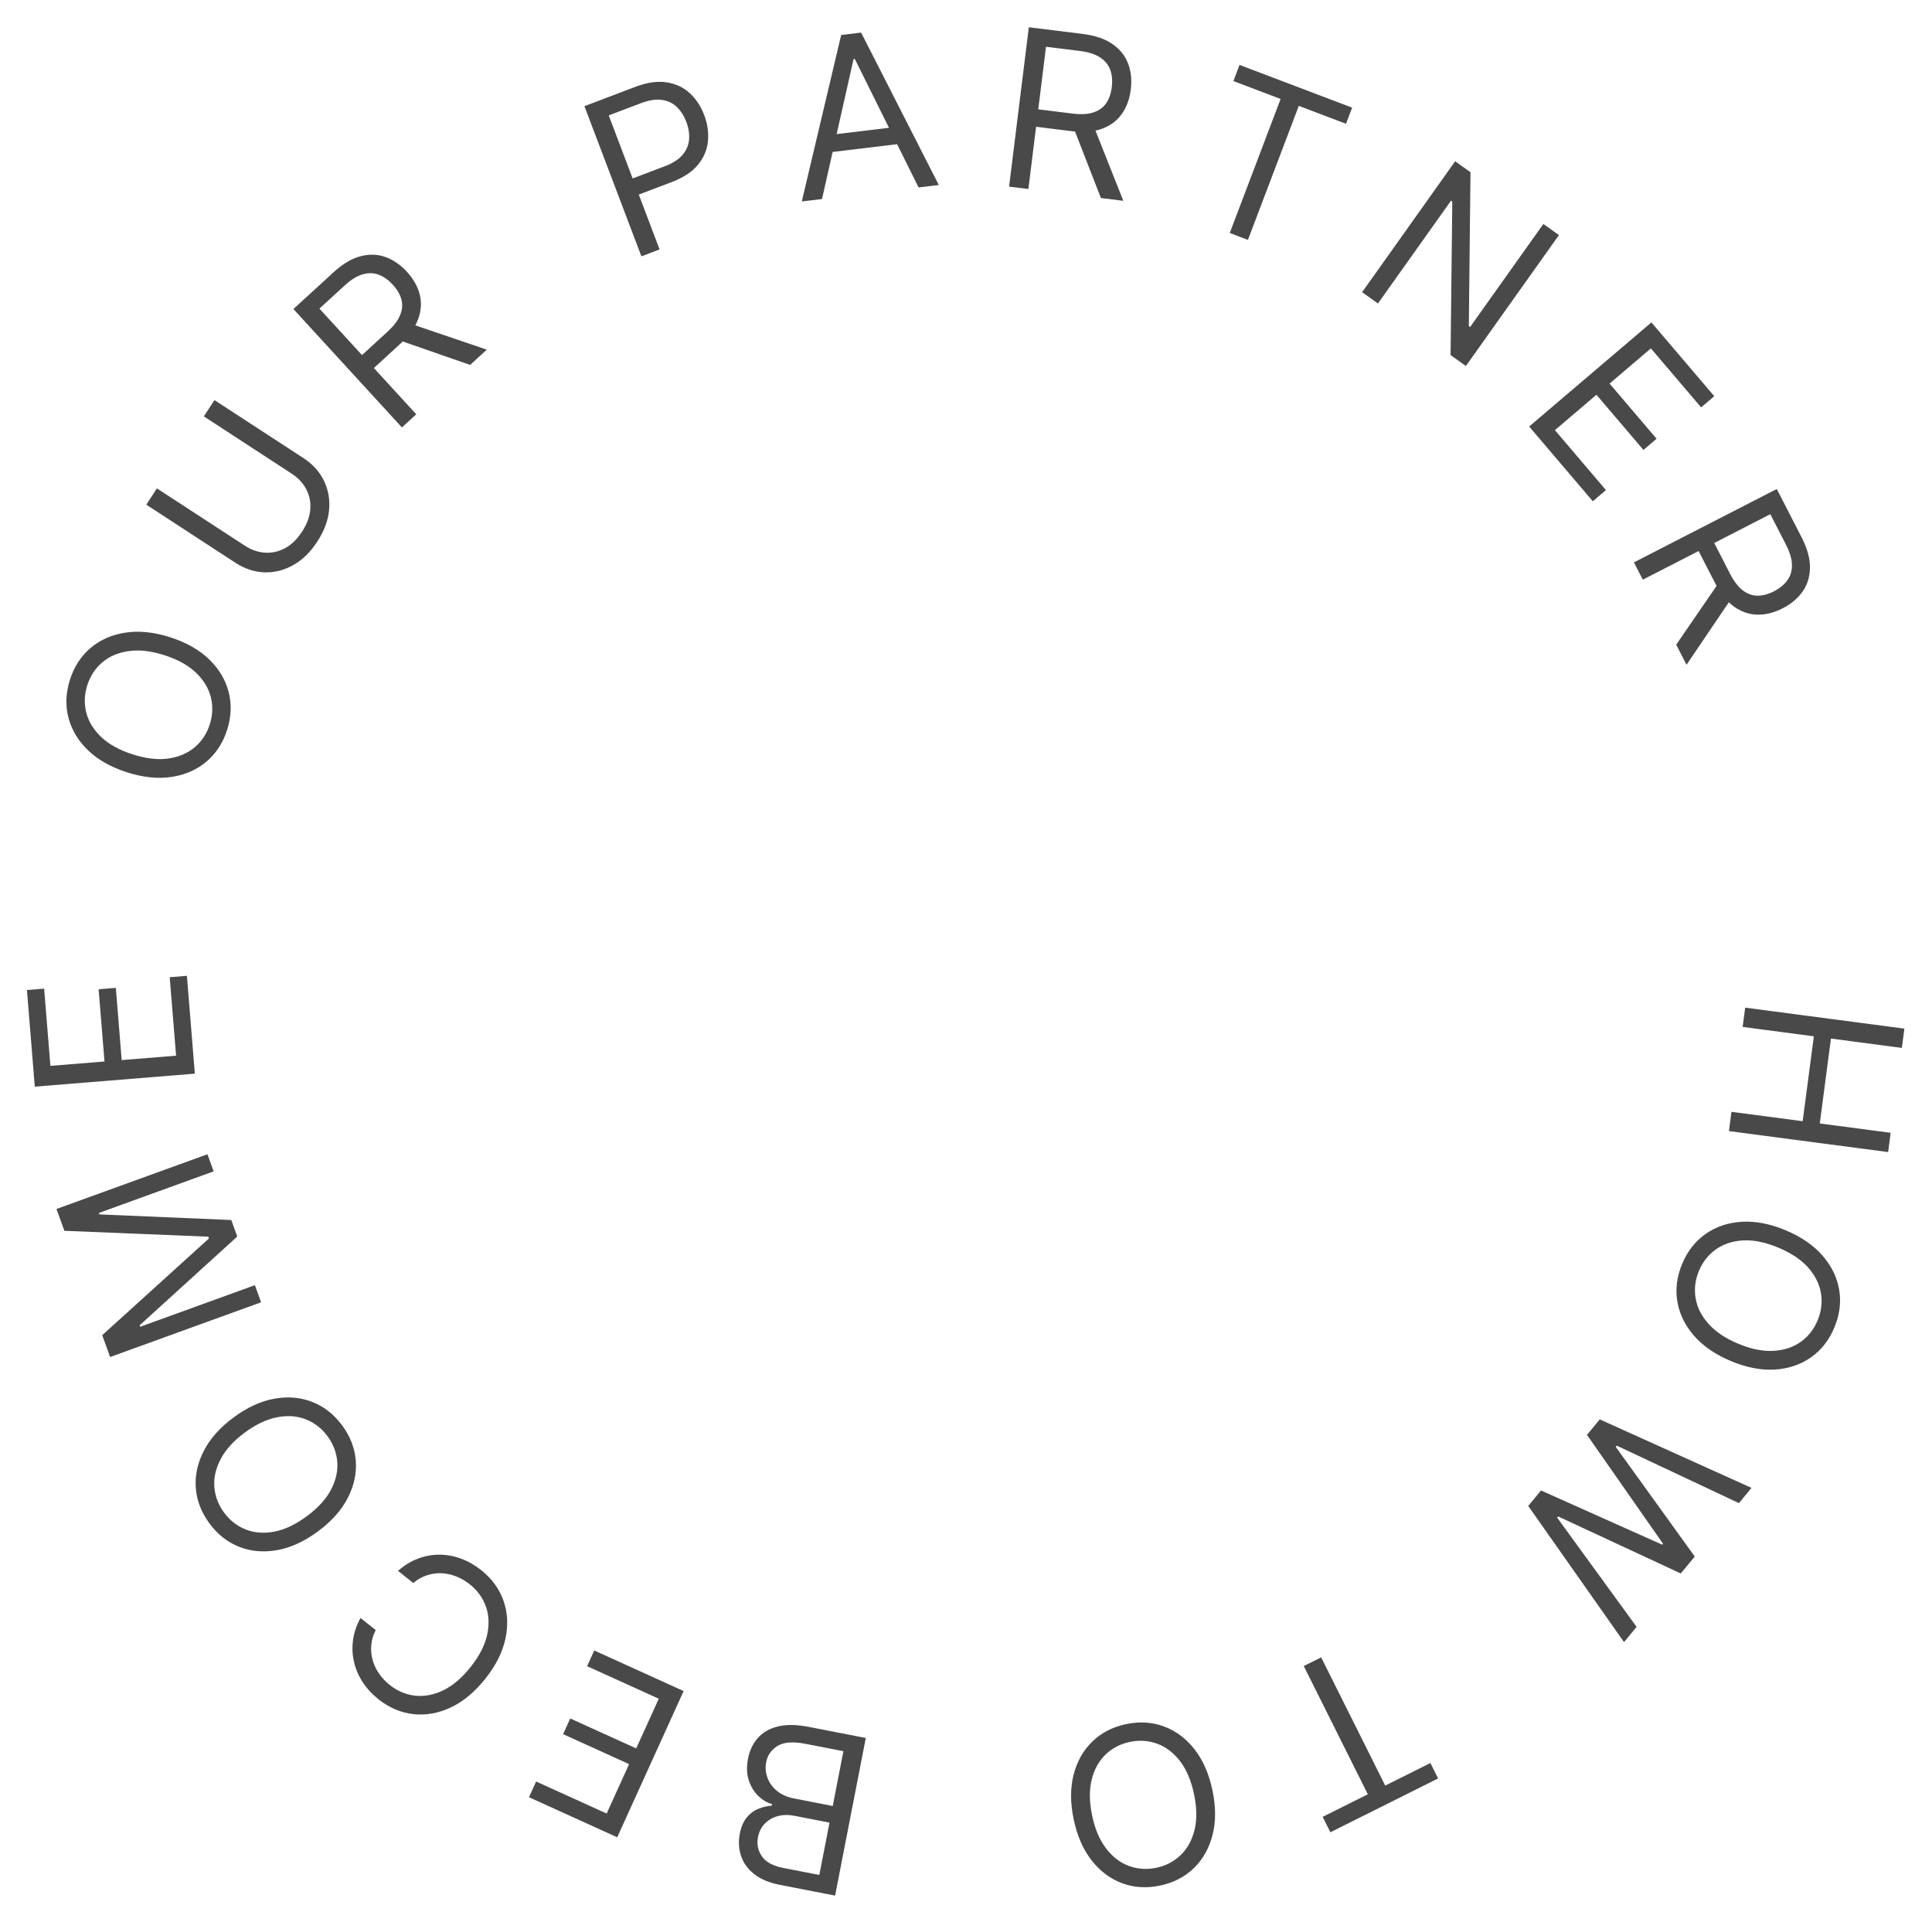 <?xml version="1.0" encoding="UTF-8"?> <svg xmlns="http://www.w3.org/2000/svg" width="595" height="594" viewBox="0 0 595 594" fill="none"><path d="M537.466 310.312L586.497 316.772L585.715 322.709L563.881 319.833L560.436 345.976L582.271 348.853L581.488 354.79L532.457 348.33L533.24 342.393L555.17 345.282L558.614 319.139L536.684 316.249L537.466 310.312Z" fill="#494949"></path><path d="M533.065 419.147C528.254 417.133 524.459 414.524 521.682 411.319C518.904 408.115 517.199 404.6 516.567 400.775C515.934 396.95 516.432 393.092 518.06 389.201C519.689 385.311 522.087 382.248 525.256 380.015C528.425 377.781 532.125 376.529 536.357 376.258C540.589 375.988 545.111 376.859 549.922 378.873C554.734 380.887 558.528 383.496 561.305 386.701C564.083 389.905 565.788 393.42 566.421 397.245C567.053 401.07 566.556 404.928 564.927 408.818C563.299 412.709 560.9 415.771 557.731 418.005C554.562 420.239 550.862 421.491 546.63 421.762C542.398 422.032 537.876 421.161 533.065 419.147ZM535.303 413.801C539.253 415.454 542.863 416.189 546.134 416.004C549.399 415.835 552.198 414.921 554.533 413.263C556.861 411.62 558.603 409.417 559.759 406.655C560.915 403.893 561.265 401.099 560.807 398.272C560.344 395.46 559.03 392.825 556.866 390.366C554.695 387.921 551.635 385.873 547.685 384.219C543.734 382.566 540.127 381.824 536.862 381.993C533.592 382.177 530.792 383.091 528.464 384.734C526.129 386.392 524.384 388.602 523.228 391.364C522.072 394.127 521.726 396.914 522.189 399.725C522.646 402.552 523.96 405.187 526.131 407.632C528.295 410.091 531.353 412.147 535.303 413.801Z" fill="#494949"></path><path d="M492.683 437.113L539.414 458.204L535.537 462.894L497.909 445.194L497.601 445.566L521.934 479.346L517.626 484.557L479.875 467.005L479.567 467.377L504.024 501.008L500.146 505.698L470.649 463.763L474.588 458.999L511.915 475.699L512.161 475.401L488.744 441.878L492.683 437.113Z" fill="#494949"></path><path d="M440.52 542.929L442.895 547.681L409.715 564.26L407.341 559.508L421.252 552.557L401.521 513.07L406.878 510.393L426.609 549.88L440.52 542.929Z" fill="#494949"></path><path d="M330.671 560.312C329.597 555.208 329.589 550.604 330.649 546.498C331.709 542.392 333.634 538.992 336.423 536.299C339.212 533.606 342.67 531.825 346.797 530.956C350.925 530.086 354.807 530.322 358.446 531.661C362.084 533.001 365.216 535.335 367.842 538.665C370.468 541.994 372.318 546.211 373.393 551.315C374.468 556.419 374.476 561.024 373.416 565.13C372.355 569.236 370.431 572.635 367.642 575.328C364.853 578.021 361.395 579.803 357.268 580.672C353.14 581.541 349.258 581.306 345.619 579.966C341.981 578.627 338.849 576.292 336.223 572.963C333.597 569.633 331.746 565.416 330.671 560.312ZM336.342 559.118C337.225 563.308 338.671 566.697 340.68 569.285C342.673 571.876 345.015 573.661 347.706 574.641C350.381 575.624 353.183 575.807 356.113 575.19C359.043 574.573 361.542 573.273 363.608 571.292C365.659 569.313 367.082 566.735 367.877 563.557C368.656 560.382 368.605 556.7 367.722 552.509C366.84 548.319 365.402 544.929 363.409 542.338C361.399 539.75 359.057 537.965 356.383 536.982C353.692 536.002 350.882 535.821 347.952 536.438C345.022 537.055 342.531 538.352 340.48 540.331C338.413 542.313 336.99 544.891 336.211 548.066C335.416 551.244 335.46 554.928 336.342 559.118Z" fill="#494949"></path><path d="M266.64 535.223L257.189 583.766L240.218 580.462C236.836 579.803 234.161 578.675 232.192 577.078C230.221 575.497 228.888 573.622 228.195 571.454C227.499 569.301 227.382 567.039 227.843 564.669C228.249 562.583 228.956 560.933 229.963 559.719C230.955 558.501 232.128 557.615 233.483 557.058C234.822 556.499 236.223 556.165 237.688 556.057L237.78 555.583C236.313 555.199 234.921 554.386 233.605 553.146C232.288 551.906 231.297 550.302 230.63 548.335C229.963 546.369 229.879 544.105 230.377 541.545C230.851 539.112 231.83 537.031 233.315 535.303C234.799 533.575 236.845 532.374 239.453 531.701C242.061 531.028 245.276 531.063 249.1 531.808L266.64 535.223ZM259.747 539.293L248.085 537.022C244.245 536.275 241.375 536.487 239.474 537.658C237.554 538.843 236.386 540.501 235.971 542.635C235.651 544.278 235.775 545.876 236.341 547.43C236.905 548.999 237.88 550.354 239.265 551.493C240.648 552.647 242.397 553.431 244.515 553.843L256.461 556.169L259.747 539.293ZM255.464 561.289L244.561 559.166C242.791 558.822 241.128 558.858 239.57 559.277C237.997 559.692 236.668 560.45 235.585 561.551C234.485 562.649 233.769 564.052 233.437 565.758C233.022 567.892 233.412 569.845 234.608 571.62C235.801 573.41 238.01 574.619 241.233 575.247L252.326 577.407L255.464 561.289Z" fill="#494949"></path><path d="M210.534 520.774L190.087 565.804L162.911 553.464L165.107 548.627L186.83 558.491L193.739 543.276L173.423 534.05L175.62 529.213L195.936 538.439L202.885 523.136L180.81 513.112L183.006 508.274L210.534 520.774Z" fill="#494949"></path><path d="M111.024 498.264L115.708 501.995C114.912 503.563 114.453 505.133 114.334 506.705C114.201 508.266 114.35 509.785 114.78 511.259C115.188 512.737 115.844 514.123 116.746 515.419C117.649 516.714 118.743 517.874 120.027 518.897C122.369 520.762 124.962 521.861 127.806 522.192C130.638 522.513 133.532 521.967 136.488 520.556C139.432 519.134 142.238 516.749 144.906 513.399C147.574 510.05 149.272 506.782 149.999 503.595C150.714 500.398 150.599 497.455 149.653 494.767C148.694 492.069 147.044 489.787 144.702 487.921C143.418 486.898 142.043 486.091 140.579 485.501C139.114 484.911 137.622 484.576 136.1 484.496C134.556 484.419 133.038 484.619 131.546 485.097C130.031 485.578 128.603 486.376 127.263 487.49L122.579 483.758C124.506 482.062 126.558 480.805 128.733 479.986C130.909 479.167 133.125 478.761 135.383 478.769C137.631 478.789 139.843 479.203 142.019 480.011C144.183 480.808 146.241 481.985 148.193 483.539C151.492 486.167 153.784 489.31 155.068 492.968C156.353 496.626 156.549 500.528 155.655 504.673C154.761 508.818 152.689 512.931 149.439 517.01C146.189 521.09 142.644 524.029 138.803 525.827C134.963 527.625 131.116 528.307 127.264 527.872C123.411 527.438 119.835 525.907 116.536 523.279C114.585 521.724 112.978 519.981 111.717 518.05C110.444 516.109 109.55 514.04 109.038 511.841C108.516 509.655 108.41 507.41 108.722 505.106C109.024 502.815 109.791 500.534 111.024 498.264Z" fill="#494949"></path><path d="M71.967 436.493C76.162 433.394 80.347 431.473 84.522 430.731C88.698 429.989 92.589 430.326 96.198 431.744C99.807 433.161 102.864 435.566 105.37 438.959C107.876 442.351 109.276 445.98 109.57 449.846C109.863 453.712 109.042 457.531 107.105 461.304C105.168 465.076 102.102 468.512 97.906 471.611C93.711 474.71 89.525 476.63 85.35 477.372C81.175 478.115 77.284 477.777 73.675 476.36C70.066 474.942 67.009 472.537 64.503 469.145C61.997 465.752 60.597 462.123 60.303 458.257C60.01 454.391 60.831 450.572 62.768 446.8C64.705 443.027 67.771 439.592 71.967 436.493ZM75.41 441.154C71.966 443.699 69.484 446.422 67.966 449.325C66.438 452.215 65.787 455.087 66.014 457.941C66.232 460.783 67.23 463.408 69.009 465.816C70.788 468.225 73.008 469.957 75.67 471.013C78.322 472.057 81.258 472.279 84.479 471.681C87.691 471.071 91.019 469.493 94.463 466.949C97.907 464.405 100.394 461.688 101.922 458.798C103.44 455.895 104.09 453.023 103.873 450.181C103.646 447.327 102.643 444.696 100.864 442.287C99.085 439.879 96.869 438.153 94.217 437.109C91.556 436.053 88.619 435.83 85.408 436.441C82.187 437.039 78.854 438.61 75.41 441.154Z" fill="#494949"></path><path d="M33.914 417.899L31.478 411.179L64.346 381.39L64.149 380.845L19.827 379.032L17.392 372.312L63.887 355.461L65.796 360.728L30.471 373.531L30.635 373.985L71.226 375.712L73.07 380.797L43.01 408.129L43.175 408.584L78.5 395.781L80.409 401.048L33.914 417.899Z" fill="#494949"></path><path d="M60.006 330.64L10.714 334.642L8.299 304.893L13.594 304.463L15.525 328.243L32.18 326.891L30.375 304.652L35.67 304.222L37.475 326.461L54.227 325.101L52.265 300.936L57.56 300.507L60.006 330.64Z" fill="#494949"></path><path d="M52.405 196.251C57.372 197.842 61.377 200.114 64.421 203.067C67.464 206.02 69.466 209.375 70.426 213.131C71.387 216.887 71.224 220.774 69.937 224.79C68.65 228.807 66.524 232.065 63.56 234.564C60.596 237.062 57.017 238.629 52.824 239.264C48.631 239.898 44.051 239.42 39.084 237.828C34.117 236.237 30.112 233.965 27.068 231.012C24.025 228.059 22.023 224.705 21.062 220.948C20.102 217.192 20.265 213.306 21.552 209.289C22.839 205.272 24.965 202.015 27.929 199.516C30.893 197.017 34.472 195.45 38.665 194.816C42.857 194.181 47.437 194.66 52.405 196.251ZM50.636 201.77C46.558 200.464 42.898 200.043 39.655 200.509C36.418 200.959 33.707 202.111 31.524 203.964C29.347 205.802 27.801 208.147 26.887 210.998C25.974 213.85 25.867 216.664 26.566 219.441C27.271 222.202 28.807 224.714 31.175 226.978C33.549 229.226 36.774 231.003 40.852 232.309C44.931 233.616 48.588 234.044 51.826 233.594C55.069 233.128 57.779 231.976 59.957 230.138C62.14 228.285 63.688 225.933 64.602 223.081C65.515 220.229 65.62 217.423 64.915 214.662C64.216 211.885 62.679 209.373 60.306 207.125C57.938 204.861 54.714 203.077 50.636 201.77Z" fill="#494949"></path><path d="M62.778 128.229L66.048 123.212L93.48 141.093C96.312 142.939 98.405 145.255 99.76 148.04C101.111 150.804 101.639 153.81 101.347 157.059C101.041 160.299 99.829 163.545 97.71 166.795C95.592 170.045 93.112 172.464 90.271 174.052C87.416 175.631 84.447 176.367 81.365 176.26C78.279 176.132 75.319 175.144 72.487 173.298L45.056 155.417L48.326 150.4L75.353 168.017C77.376 169.336 79.466 170.064 81.624 170.203C83.769 170.333 85.829 169.869 87.805 168.813C89.777 167.734 91.514 166.042 93.017 163.736C94.52 161.43 95.368 159.157 95.559 156.918C95.737 154.67 95.329 152.598 94.336 150.702C93.338 148.783 91.828 147.164 89.805 145.846L62.778 128.229Z" fill="#494949"></path><path d="M123.778 131.628L90.366 95.168L102.686 83.878C105.534 81.268 108.319 79.612 111.038 78.91C113.747 78.196 116.313 78.28 118.735 79.16C121.158 80.041 123.354 81.555 125.322 83.703C127.291 85.852 128.598 88.159 129.242 90.626C129.886 93.092 129.736 95.632 128.79 98.246C127.833 100.847 125.942 103.442 123.118 106.031L113.148 115.167L109.493 111.179L119.321 102.174C121.267 100.39 122.573 98.669 123.238 97.012C123.914 95.344 124.041 93.743 123.618 92.209C123.196 90.652 122.316 89.144 120.978 87.684C119.641 86.224 118.198 85.198 116.652 84.607C115.105 84.015 113.461 83.972 111.718 84.477C109.965 84.97 108.103 86.12 106.133 87.925L98.371 95.038L128.193 127.582L123.778 131.628ZM125.931 99.522L149.913 107.679L144.786 112.377L120.946 104.09L125.931 99.522Z" fill="#494949"></path><path d="M197.533 78.932L179.986 32.695L195.609 26.766C199.236 25.39 202.45 24.919 205.249 25.354C208.059 25.769 210.44 26.872 212.393 28.661C214.347 30.451 215.84 32.708 216.874 35.432C217.908 38.157 218.291 40.844 218.022 43.494C217.769 46.139 216.742 48.56 214.942 50.758C213.136 52.942 210.435 54.716 206.838 56.081L195.64 60.331L193.755 55.364L204.772 51.183C207.255 50.241 209.087 49.055 210.266 47.626C211.446 46.197 212.097 44.623 212.221 42.907C212.353 41.169 212.068 39.374 211.366 37.523C210.663 35.672 209.688 34.147 208.442 32.95C207.211 31.747 205.678 31.02 203.844 30.77C202.004 30.504 199.827 30.848 197.313 31.802L187.47 35.537L203.132 76.807L197.533 78.932Z" fill="#494949"></path><path d="M253.16 61.29L246.926 62.038L259.061 10.772L265.199 10.035L289.123 56.973L282.89 57.721L263.255 18.148L262.871 18.195L253.16 61.29ZM253.159 41.833L278.285 38.817L278.919 44.091L253.792 47.108L253.159 41.833Z" fill="#494949"></path><path d="M310.767 57.474L316.85 8.395L333.433 10.45C337.268 10.925 340.334 11.97 342.632 13.585C344.932 15.184 346.532 17.192 347.433 19.607C348.334 22.022 348.606 24.675 348.247 27.567C347.889 30.459 346.98 32.95 345.52 35.04C344.061 37.13 342.03 38.663 339.427 39.638C336.826 40.597 333.625 40.841 329.822 40.37L316.402 38.706L317.068 33.338L330.296 34.978C332.916 35.303 335.072 35.18 336.765 34.612C338.474 34.045 339.775 33.103 340.668 31.786C341.579 30.455 342.156 28.807 342.4 26.842C342.643 24.877 342.489 23.114 341.936 21.553C341.383 19.992 340.35 18.713 338.835 17.714C337.323 16.699 335.24 16.027 332.588 15.698L322.14 14.403L316.71 58.21L310.767 57.474ZM336.601 38.29L345.947 61.834L339.045 60.979L329.891 37.458L336.601 38.29Z" fill="#494949"></path><path d="M379.852 24.961L381.737 19.994L416.415 33.155L414.53 38.122L399.99 32.604L384.328 73.874L378.729 71.749L394.391 30.479L379.852 24.961Z" fill="#494949"></path><path d="M480.107 72.393L451.455 112.702L446.732 109.345L447.262 62.083L446.868 61.803L424.372 93.452L419.491 89.983L448.143 49.673L452.866 53.031L452.359 100.427L452.752 100.707L475.304 68.979L480.107 72.393Z" fill="#494949"></path><path d="M470.939 131.351L508.59 99.286L527.942 122.01L523.897 125.454L508.428 107.29L495.706 118.124L510.173 135.112L506.128 138.556L491.662 121.569L478.866 132.466L494.585 150.924L490.541 154.368L470.939 131.351Z" fill="#494949"></path><path d="M503.203 173.187L547.194 150.591L554.829 165.455C556.594 168.892 557.456 172.015 557.415 174.823C557.387 177.624 556.629 180.077 555.14 182.181C553.651 184.285 551.611 186.003 549.019 187.334C546.427 188.665 543.856 189.316 541.307 189.286C538.758 189.256 536.348 188.44 534.077 186.838C531.821 185.228 529.817 182.719 528.066 179.311L521.888 167.282L526.699 164.811L532.789 176.667C533.996 179.016 535.31 180.729 536.733 181.808C538.164 182.902 539.674 183.447 541.265 183.444C542.878 183.448 544.565 182.998 546.327 182.093C548.088 181.188 549.458 180.068 550.437 178.733C551.416 177.397 551.892 175.823 551.865 174.008C551.853 172.187 551.236 170.088 550.015 167.711L545.205 158.346L505.94 178.514L503.203 173.187ZM533.601 183.743L519.4 204.72L516.223 198.533L530.511 177.729L533.601 183.743Z" fill="#494949"></path></svg> 